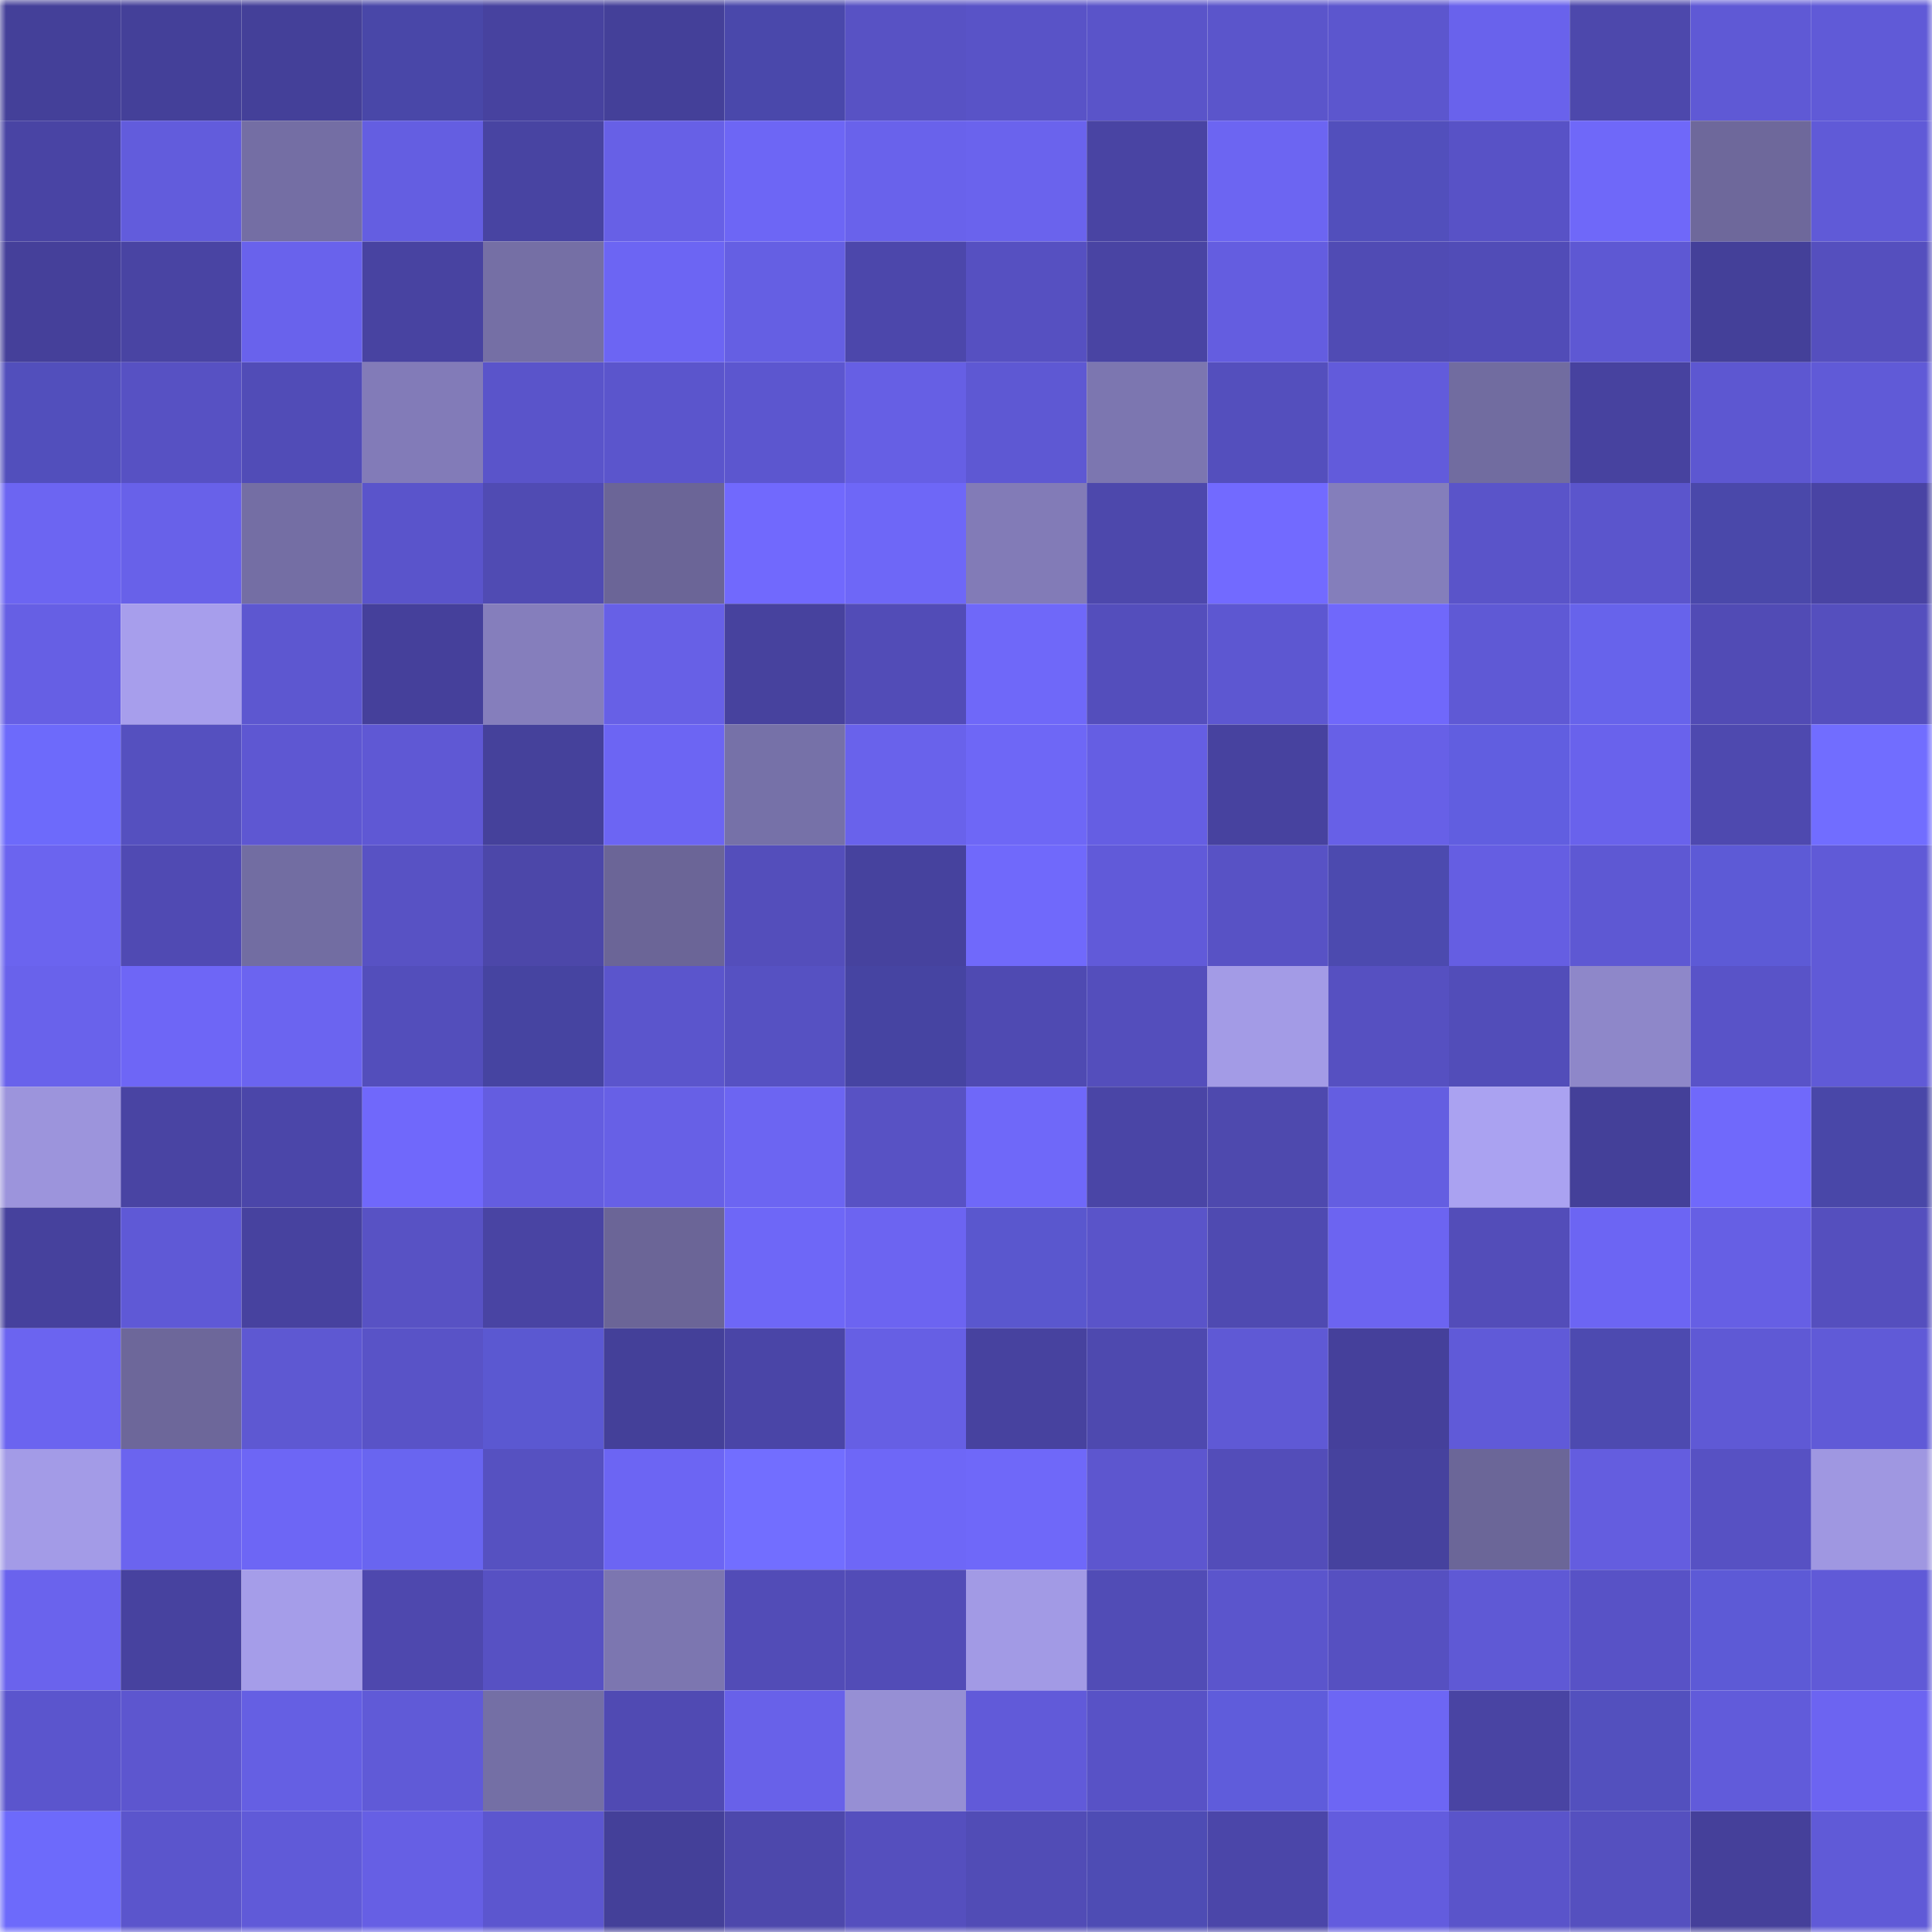 <svg viewBox="0 0 160 160" fill="none" role="img" xmlns="http://www.w3.org/2000/svg" width="240" height="240" name="ethereum%2C0x8EC44395F55061caC46F8020aA5F51D2fA35C980"><title>ethereum,0x8EC44395F55061caC46F8020aA5F51D2fA35C980</title><mask id="1026313206" mask-type="alpha" maskUnits="userSpaceOnUse" x="0" y="0" width="160" height="160"><rect width="160" height="160" fill="#FFFFFF"></rect></mask><g mask="url(#1026313206)"><rect x="0" y="0" width="10" height="10" fill="#444099"></rect><rect x="10" y="0" width="10" height="10" fill="#444099"></rect><rect x="20" y="0" width="10" height="10" fill="#444099"></rect><rect x="30" y="0" width="10" height="10" fill="#4947a8"></rect><rect x="40" y="0" width="10" height="10" fill="#47429f"></rect><rect x="50" y="0" width="10" height="10" fill="#444099"></rect><rect x="60" y="0" width="10" height="10" fill="#4a48ab"></rect><rect x="70" y="0" width="10" height="10" fill="#5852c4"></rect><rect x="80" y="0" width="10" height="10" fill="#5953c7"></rect><rect x="90" y="0" width="10" height="10" fill="#5a54c9"></rect><rect x="100" y="0" width="10" height="10" fill="#5b55cb"></rect><rect x="110" y="0" width="10" height="10" fill="#5c56ce"></rect><rect x="120" y="0" width="10" height="10" fill="#6962ec"></rect><rect x="130" y="0" width="10" height="10" fill="#4d48ac"></rect><rect x="140" y="0" width="10" height="10" fill="#5f59d5"></rect><rect x="150" y="0" width="10" height="10" fill="#605ad7"></rect><rect x="0" y="10" width="10" height="10" fill="#4944a4"></rect><rect x="10" y="10" width="10" height="10" fill="#625cdc"></rect><rect x="20" y="10" width="10" height="10" fill="#746ea4"></rect><rect x="30" y="10" width="10" height="10" fill="#645ee1"></rect><rect x="40" y="10" width="10" height="10" fill="#4844a2"></rect><rect x="50" y="10" width="10" height="10" fill="#6760e6"></rect><rect x="60" y="10" width="10" height="10" fill="#6d66f5"></rect><rect x="70" y="10" width="10" height="10" fill="#6962eb"></rect><rect x="80" y="10" width="10" height="10" fill="#6a63ed"></rect><rect x="90" y="10" width="10" height="10" fill="#4944a3"></rect><rect x="100" y="10" width="10" height="10" fill="#6c65f2"></rect><rect x="110" y="10" width="10" height="10" fill="#524fbc"></rect><rect x="120" y="10" width="10" height="10" fill="#5852c6"></rect><rect x="130" y="10" width="10" height="10" fill="#6f68f9"></rect><rect x="140" y="10" width="10" height="10" fill="#6e689b"></rect><rect x="150" y="10" width="10" height="10" fill="#605ad7"></rect><rect x="0" y="20" width="10" height="10" fill="#45409a"></rect><rect x="10" y="20" width="10" height="10" fill="#4944a3"></rect><rect x="20" y="20" width="10" height="10" fill="#6962ec"></rect><rect x="30" y="20" width="10" height="10" fill="#4843a1"></rect><rect x="40" y="20" width="10" height="10" fill="#756fa5"></rect><rect x="50" y="20" width="10" height="10" fill="#6c65f3"></rect><rect x="60" y="20" width="10" height="10" fill="#655fe3"></rect><rect x="70" y="20" width="10" height="10" fill="#4c47ab"></rect><rect x="80" y="20" width="10" height="10" fill="#5650c1"></rect><rect x="90" y="20" width="10" height="10" fill="#4944a3"></rect><rect x="100" y="20" width="10" height="10" fill="#645de0"></rect><rect x="110" y="20" width="10" height="10" fill="#504bb4"></rect><rect x="120" y="20" width="10" height="10" fill="#514cb7"></rect><rect x="130" y="20" width="10" height="10" fill="#5e58d3"></rect><rect x="140" y="20" width="10" height="10" fill="#444099"></rect><rect x="150" y="20" width="10" height="10" fill="#554fbe"></rect><rect x="0" y="30" width="10" height="10" fill="#524fbc"></rect><rect x="10" y="30" width="10" height="10" fill="#5751c3"></rect><rect x="20" y="30" width="10" height="10" fill="#514cb7"></rect><rect x="30" y="30" width="10" height="10" fill="#827bb8"></rect><rect x="40" y="30" width="10" height="10" fill="#5a54ca"></rect><rect x="50" y="30" width="10" height="10" fill="#5b55cc"></rect><rect x="60" y="30" width="10" height="10" fill="#5c56cf"></rect><rect x="70" y="30" width="10" height="10" fill="#665fe4"></rect><rect x="80" y="30" width="10" height="10" fill="#5e58d3"></rect><rect x="90" y="30" width="10" height="10" fill="#7c76b0"></rect><rect x="100" y="30" width="10" height="10" fill="#544fbd"></rect><rect x="110" y="30" width="10" height="10" fill="#625bdb"></rect><rect x="120" y="30" width="10" height="10" fill="#716ca0"></rect><rect x="130" y="30" width="10" height="10" fill="#47429f"></rect><rect x="140" y="30" width="10" height="10" fill="#5d57d1"></rect><rect x="150" y="30" width="10" height="10" fill="#605ad7"></rect><rect x="0" y="40" width="10" height="10" fill="#6c65f2"></rect><rect x="10" y="40" width="10" height="10" fill="#6861e9"></rect><rect x="20" y="40" width="10" height="10" fill="#746ea4"></rect><rect x="30" y="40" width="10" height="10" fill="#5a54cb"></rect><rect x="40" y="40" width="10" height="10" fill="#504bb3"></rect><rect x="50" y="40" width="10" height="10" fill="#6b6597"></rect><rect x="60" y="40" width="10" height="10" fill="#7169fd"></rect><rect x="70" y="40" width="10" height="10" fill="#6e67f7"></rect><rect x="80" y="40" width="10" height="10" fill="#827bb7"></rect><rect x="90" y="40" width="10" height="10" fill="#4d48ac"></rect><rect x="100" y="40" width="10" height="10" fill="#726aff"></rect><rect x="110" y="40" width="10" height="10" fill="#847ebb"></rect><rect x="120" y="40" width="10" height="10" fill="#5a54c9"></rect><rect x="130" y="40" width="10" height="10" fill="#5b55cc"></rect><rect x="140" y="40" width="10" height="10" fill="#4a48aa"></rect><rect x="150" y="40" width="10" height="10" fill="#4944a4"></rect><rect x="0" y="50" width="10" height="10" fill="#665fe4"></rect><rect x="10" y="50" width="10" height="10" fill="#a79eec"></rect><rect x="20" y="50" width="10" height="10" fill="#5d57d0"></rect><rect x="30" y="50" width="10" height="10" fill="#45409b"></rect><rect x="40" y="50" width="10" height="10" fill="#857ebc"></rect><rect x="50" y="50" width="10" height="10" fill="#6760e6"></rect><rect x="60" y="50" width="10" height="10" fill="#47429e"></rect><rect x="70" y="50" width="10" height="10" fill="#524cb7"></rect><rect x="80" y="50" width="10" height="10" fill="#6f68f9"></rect><rect x="90" y="50" width="10" height="10" fill="#544ebc"></rect><rect x="100" y="50" width="10" height="10" fill="#5d57d1"></rect><rect x="110" y="50" width="10" height="10" fill="#7068fb"></rect><rect x="120" y="50" width="10" height="10" fill="#5f59d5"></rect><rect x="130" y="50" width="10" height="10" fill="#6763eb"></rect><rect x="140" y="50" width="10" height="10" fill="#514bb5"></rect><rect x="150" y="50" width="10" height="10" fill="#554fbe"></rect><rect x="0" y="60" width="10" height="10" fill="#6d6afb"></rect><rect x="10" y="60" width="10" height="10" fill="#5550bf"></rect><rect x="20" y="60" width="10" height="10" fill="#5e57d2"></rect><rect x="30" y="60" width="10" height="10" fill="#5f58d4"></rect><rect x="40" y="60" width="10" height="10" fill="#45419b"></rect><rect x="50" y="60" width="10" height="10" fill="#6c65f3"></rect><rect x="60" y="60" width="10" height="10" fill="#7671a8"></rect><rect x="70" y="60" width="10" height="10" fill="#6962eb"></rect><rect x="80" y="60" width="10" height="10" fill="#6e67f6"></rect><rect x="90" y="60" width="10" height="10" fill="#655ee3"></rect><rect x="100" y="60" width="10" height="10" fill="#47429f"></rect><rect x="110" y="60" width="10" height="10" fill="#6760e7"></rect><rect x="120" y="60" width="10" height="10" fill="#615ee0"></rect><rect x="130" y="60" width="10" height="10" fill="#6962ec"></rect><rect x="140" y="60" width="10" height="10" fill="#4e49af"></rect><rect x="150" y="60" width="10" height="10" fill="#716dff"></rect><rect x="0" y="70" width="10" height="10" fill="#6b64ef"></rect><rect x="10" y="70" width="10" height="10" fill="#504ab3"></rect><rect x="20" y="70" width="10" height="10" fill="#726da2"></rect><rect x="30" y="70" width="10" height="10" fill="#5852c4"></rect><rect x="40" y="70" width="10" height="10" fill="#4c47a9"></rect><rect x="50" y="70" width="10" height="10" fill="#6b6597"></rect><rect x="60" y="70" width="10" height="10" fill="#544ebb"></rect><rect x="70" y="70" width="10" height="10" fill="#46429e"></rect><rect x="80" y="70" width="10" height="10" fill="#7069fb"></rect><rect x="90" y="70" width="10" height="10" fill="#615ad9"></rect><rect x="100" y="70" width="10" height="10" fill="#5852c5"></rect><rect x="110" y="70" width="10" height="10" fill="#4c4aaf"></rect><rect x="120" y="70" width="10" height="10" fill="#655ee2"></rect><rect x="130" y="70" width="10" height="10" fill="#5e58d3"></rect><rect x="140" y="70" width="10" height="10" fill="#5d5ad6"></rect><rect x="150" y="70" width="10" height="10" fill="#605ad7"></rect><rect x="0" y="80" width="10" height="10" fill="#6962eb"></rect><rect x="10" y="80" width="10" height="10" fill="#6e66f6"></rect><rect x="20" y="80" width="10" height="10" fill="#6b64f0"></rect><rect x="30" y="80" width="10" height="10" fill="#534ebb"></rect><rect x="40" y="80" width="10" height="10" fill="#4644a1"></rect><rect x="50" y="80" width="10" height="10" fill="#5b55cc"></rect><rect x="60" y="80" width="10" height="10" fill="#5651c2"></rect><rect x="70" y="80" width="10" height="10" fill="#4644a2"></rect><rect x="80" y="80" width="10" height="10" fill="#4f4ab2"></rect><rect x="90" y="80" width="10" height="10" fill="#544ebc"></rect><rect x="100" y="80" width="10" height="10" fill="#a39be6"></rect><rect x="110" y="80" width="10" height="10" fill="#5650c1"></rect><rect x="120" y="80" width="10" height="10" fill="#524db9"></rect><rect x="130" y="80" width="10" height="10" fill="#8e87c9"></rect><rect x="140" y="80" width="10" height="10" fill="#5953c8"></rect><rect x="150" y="80" width="10" height="10" fill="#605ad7"></rect><rect x="0" y="90" width="10" height="10" fill="#9c94dc"></rect><rect x="10" y="90" width="10" height="10" fill="#4944a3"></rect><rect x="20" y="90" width="10" height="10" fill="#4b46a9"></rect><rect x="30" y="90" width="10" height="10" fill="#7068fb"></rect><rect x="40" y="90" width="10" height="10" fill="#645de0"></rect><rect x="50" y="90" width="10" height="10" fill="#6760e6"></rect><rect x="60" y="90" width="10" height="10" fill="#6c65f2"></rect><rect x="70" y="90" width="10" height="10" fill="#5852c4"></rect><rect x="80" y="90" width="10" height="10" fill="#6f68f9"></rect><rect x="90" y="90" width="10" height="10" fill="#4a45a6"></rect><rect x="100" y="90" width="10" height="10" fill="#4e49ae"></rect><rect x="110" y="90" width="10" height="10" fill="#645ee1"></rect><rect x="120" y="90" width="10" height="10" fill="#aaa2f1"></rect><rect x="130" y="90" width="10" height="10" fill="#444099"></rect><rect x="140" y="90" width="10" height="10" fill="#7069fb"></rect><rect x="150" y="90" width="10" height="10" fill="#4947a8"></rect><rect x="0" y="100" width="10" height="10" fill="#46419d"></rect><rect x="10" y="100" width="10" height="10" fill="#5f59d6"></rect><rect x="20" y="100" width="10" height="10" fill="#47429f"></rect><rect x="30" y="100" width="10" height="10" fill="#5852c4"></rect><rect x="40" y="100" width="10" height="10" fill="#4944a3"></rect><rect x="50" y="100" width="10" height="10" fill="#6b6597"></rect><rect x="60" y="100" width="10" height="10" fill="#6e67f7"></rect><rect x="70" y="100" width="10" height="10" fill="#6c64f1"></rect><rect x="80" y="100" width="10" height="10" fill="#5a57ce"></rect><rect x="90" y="100" width="10" height="10" fill="#5a54c9"></rect><rect x="100" y="100" width="10" height="10" fill="#4f4ab1"></rect><rect x="110" y="100" width="10" height="10" fill="#6c64f1"></rect><rect x="120" y="100" width="10" height="10" fill="#534db9"></rect><rect x="130" y="100" width="10" height="10" fill="#6c65f3"></rect><rect x="140" y="100" width="10" height="10" fill="#665fe4"></rect><rect x="150" y="100" width="10" height="10" fill="#554fbe"></rect><rect x="0" y="110" width="10" height="10" fill="#6b64f0"></rect><rect x="10" y="110" width="10" height="10" fill="#6d679a"></rect><rect x="20" y="110" width="10" height="10" fill="#5e58d2"></rect><rect x="30" y="110" width="10" height="10" fill="#5953c7"></rect><rect x="40" y="110" width="10" height="10" fill="#5b58d1"></rect><rect x="50" y="110" width="10" height="10" fill="#444099"></rect><rect x="60" y="110" width="10" height="10" fill="#4a45a7"></rect><rect x="70" y="110" width="10" height="10" fill="#665fe4"></rect><rect x="80" y="110" width="10" height="10" fill="#47429f"></rect><rect x="90" y="110" width="10" height="10" fill="#4e49af"></rect><rect x="100" y="110" width="10" height="10" fill="#5f59d5"></rect><rect x="110" y="110" width="10" height="10" fill="#45409b"></rect><rect x="120" y="110" width="10" height="10" fill="#605ad8"></rect><rect x="130" y="110" width="10" height="10" fill="#4d4ab0"></rect><rect x="140" y="110" width="10" height="10" fill="#5f59d5"></rect><rect x="150" y="110" width="10" height="10" fill="#605ad7"></rect><rect x="0" y="120" width="10" height="10" fill="#a39be7"></rect><rect x="10" y="120" width="10" height="10" fill="#6b64ef"></rect><rect x="20" y="120" width="10" height="10" fill="#6d66f5"></rect><rect x="30" y="120" width="10" height="10" fill="#6965f0"></rect><rect x="40" y="120" width="10" height="10" fill="#5651c1"></rect><rect x="50" y="120" width="10" height="10" fill="#6c65f3"></rect><rect x="60" y="120" width="10" height="10" fill="#726eff"></rect><rect x="70" y="120" width="10" height="10" fill="#6e67f7"></rect><rect x="80" y="120" width="10" height="10" fill="#6f68f9"></rect><rect x="90" y="120" width="10" height="10" fill="#5d56cf"></rect><rect x="100" y="120" width="10" height="10" fill="#534db9"></rect><rect x="110" y="120" width="10" height="10" fill="#46429e"></rect><rect x="120" y="120" width="10" height="10" fill="#6b6698"></rect><rect x="130" y="120" width="10" height="10" fill="#645ddf"></rect><rect x="140" y="120" width="10" height="10" fill="#5751c3"></rect><rect x="150" y="120" width="10" height="10" fill="#9f97e1"></rect><rect x="0" y="130" width="10" height="10" fill="#6a63ed"></rect><rect x="10" y="130" width="10" height="10" fill="#47429f"></rect><rect x="20" y="130" width="10" height="10" fill="#a59de9"></rect><rect x="30" y="130" width="10" height="10" fill="#4e48ae"></rect><rect x="40" y="130" width="10" height="10" fill="#5751c3"></rect><rect x="50" y="130" width="10" height="10" fill="#7c76b0"></rect><rect x="60" y="130" width="10" height="10" fill="#524cb7"></rect><rect x="70" y="130" width="10" height="10" fill="#524cb7"></rect><rect x="80" y="130" width="10" height="10" fill="#a29ae5"></rect><rect x="90" y="130" width="10" height="10" fill="#514cb6"></rect><rect x="100" y="130" width="10" height="10" fill="#5b55cc"></rect><rect x="110" y="130" width="10" height="10" fill="#5650c1"></rect><rect x="120" y="130" width="10" height="10" fill="#5f59d5"></rect><rect x="130" y="130" width="10" height="10" fill="#5852c6"></rect><rect x="140" y="130" width="10" height="10" fill="#5d5ad6"></rect><rect x="150" y="130" width="10" height="10" fill="#605ad7"></rect><rect x="0" y="140" width="10" height="10" fill="#5b55cd"></rect><rect x="10" y="140" width="10" height="10" fill="#5d56cf"></rect><rect x="20" y="140" width="10" height="10" fill="#655fe3"></rect><rect x="30" y="140" width="10" height="10" fill="#605ad7"></rect><rect x="40" y="140" width="10" height="10" fill="#746fa5"></rect><rect x="50" y="140" width="10" height="10" fill="#504ab3"></rect><rect x="60" y="140" width="10" height="10" fill="#6861e9"></rect><rect x="70" y="140" width="10" height="10" fill="#968fd4"></rect><rect x="80" y="140" width="10" height="10" fill="#615ad9"></rect><rect x="90" y="140" width="10" height="10" fill="#5852c6"></rect><rect x="100" y="140" width="10" height="10" fill="#5f5cdb"></rect><rect x="110" y="140" width="10" height="10" fill="#6d66f4"></rect><rect x="120" y="140" width="10" height="10" fill="#4944a3"></rect><rect x="130" y="140" width="10" height="10" fill="#5350be"></rect><rect x="140" y="140" width="10" height="10" fill="#615bda"></rect><rect x="150" y="140" width="10" height="10" fill="#6c64f1"></rect><rect x="0" y="150" width="10" height="10" fill="#6d6afb"></rect><rect x="10" y="150" width="10" height="10" fill="#5b55cc"></rect><rect x="20" y="150" width="10" height="10" fill="#605ad8"></rect><rect x="30" y="150" width="10" height="10" fill="#665fe4"></rect><rect x="40" y="150" width="10" height="10" fill="#5c56cf"></rect><rect x="50" y="150" width="10" height="10" fill="#444099"></rect><rect x="60" y="150" width="10" height="10" fill="#4d48ac"></rect><rect x="70" y="150" width="10" height="10" fill="#554fbe"></rect><rect x="80" y="150" width="10" height="10" fill="#514cb6"></rect><rect x="90" y="150" width="10" height="10" fill="#4e4cb4"></rect><rect x="100" y="150" width="10" height="10" fill="#4b46a9"></rect><rect x="110" y="150" width="10" height="10" fill="#635cde"></rect><rect x="120" y="150" width="10" height="10" fill="#5a54ca"></rect><rect x="130" y="150" width="10" height="10" fill="#5550bf"></rect><rect x="140" y="150" width="10" height="10" fill="#45409a"></rect><rect x="150" y="150" width="10" height="10" fill="#605ad7"></rect></g></svg>